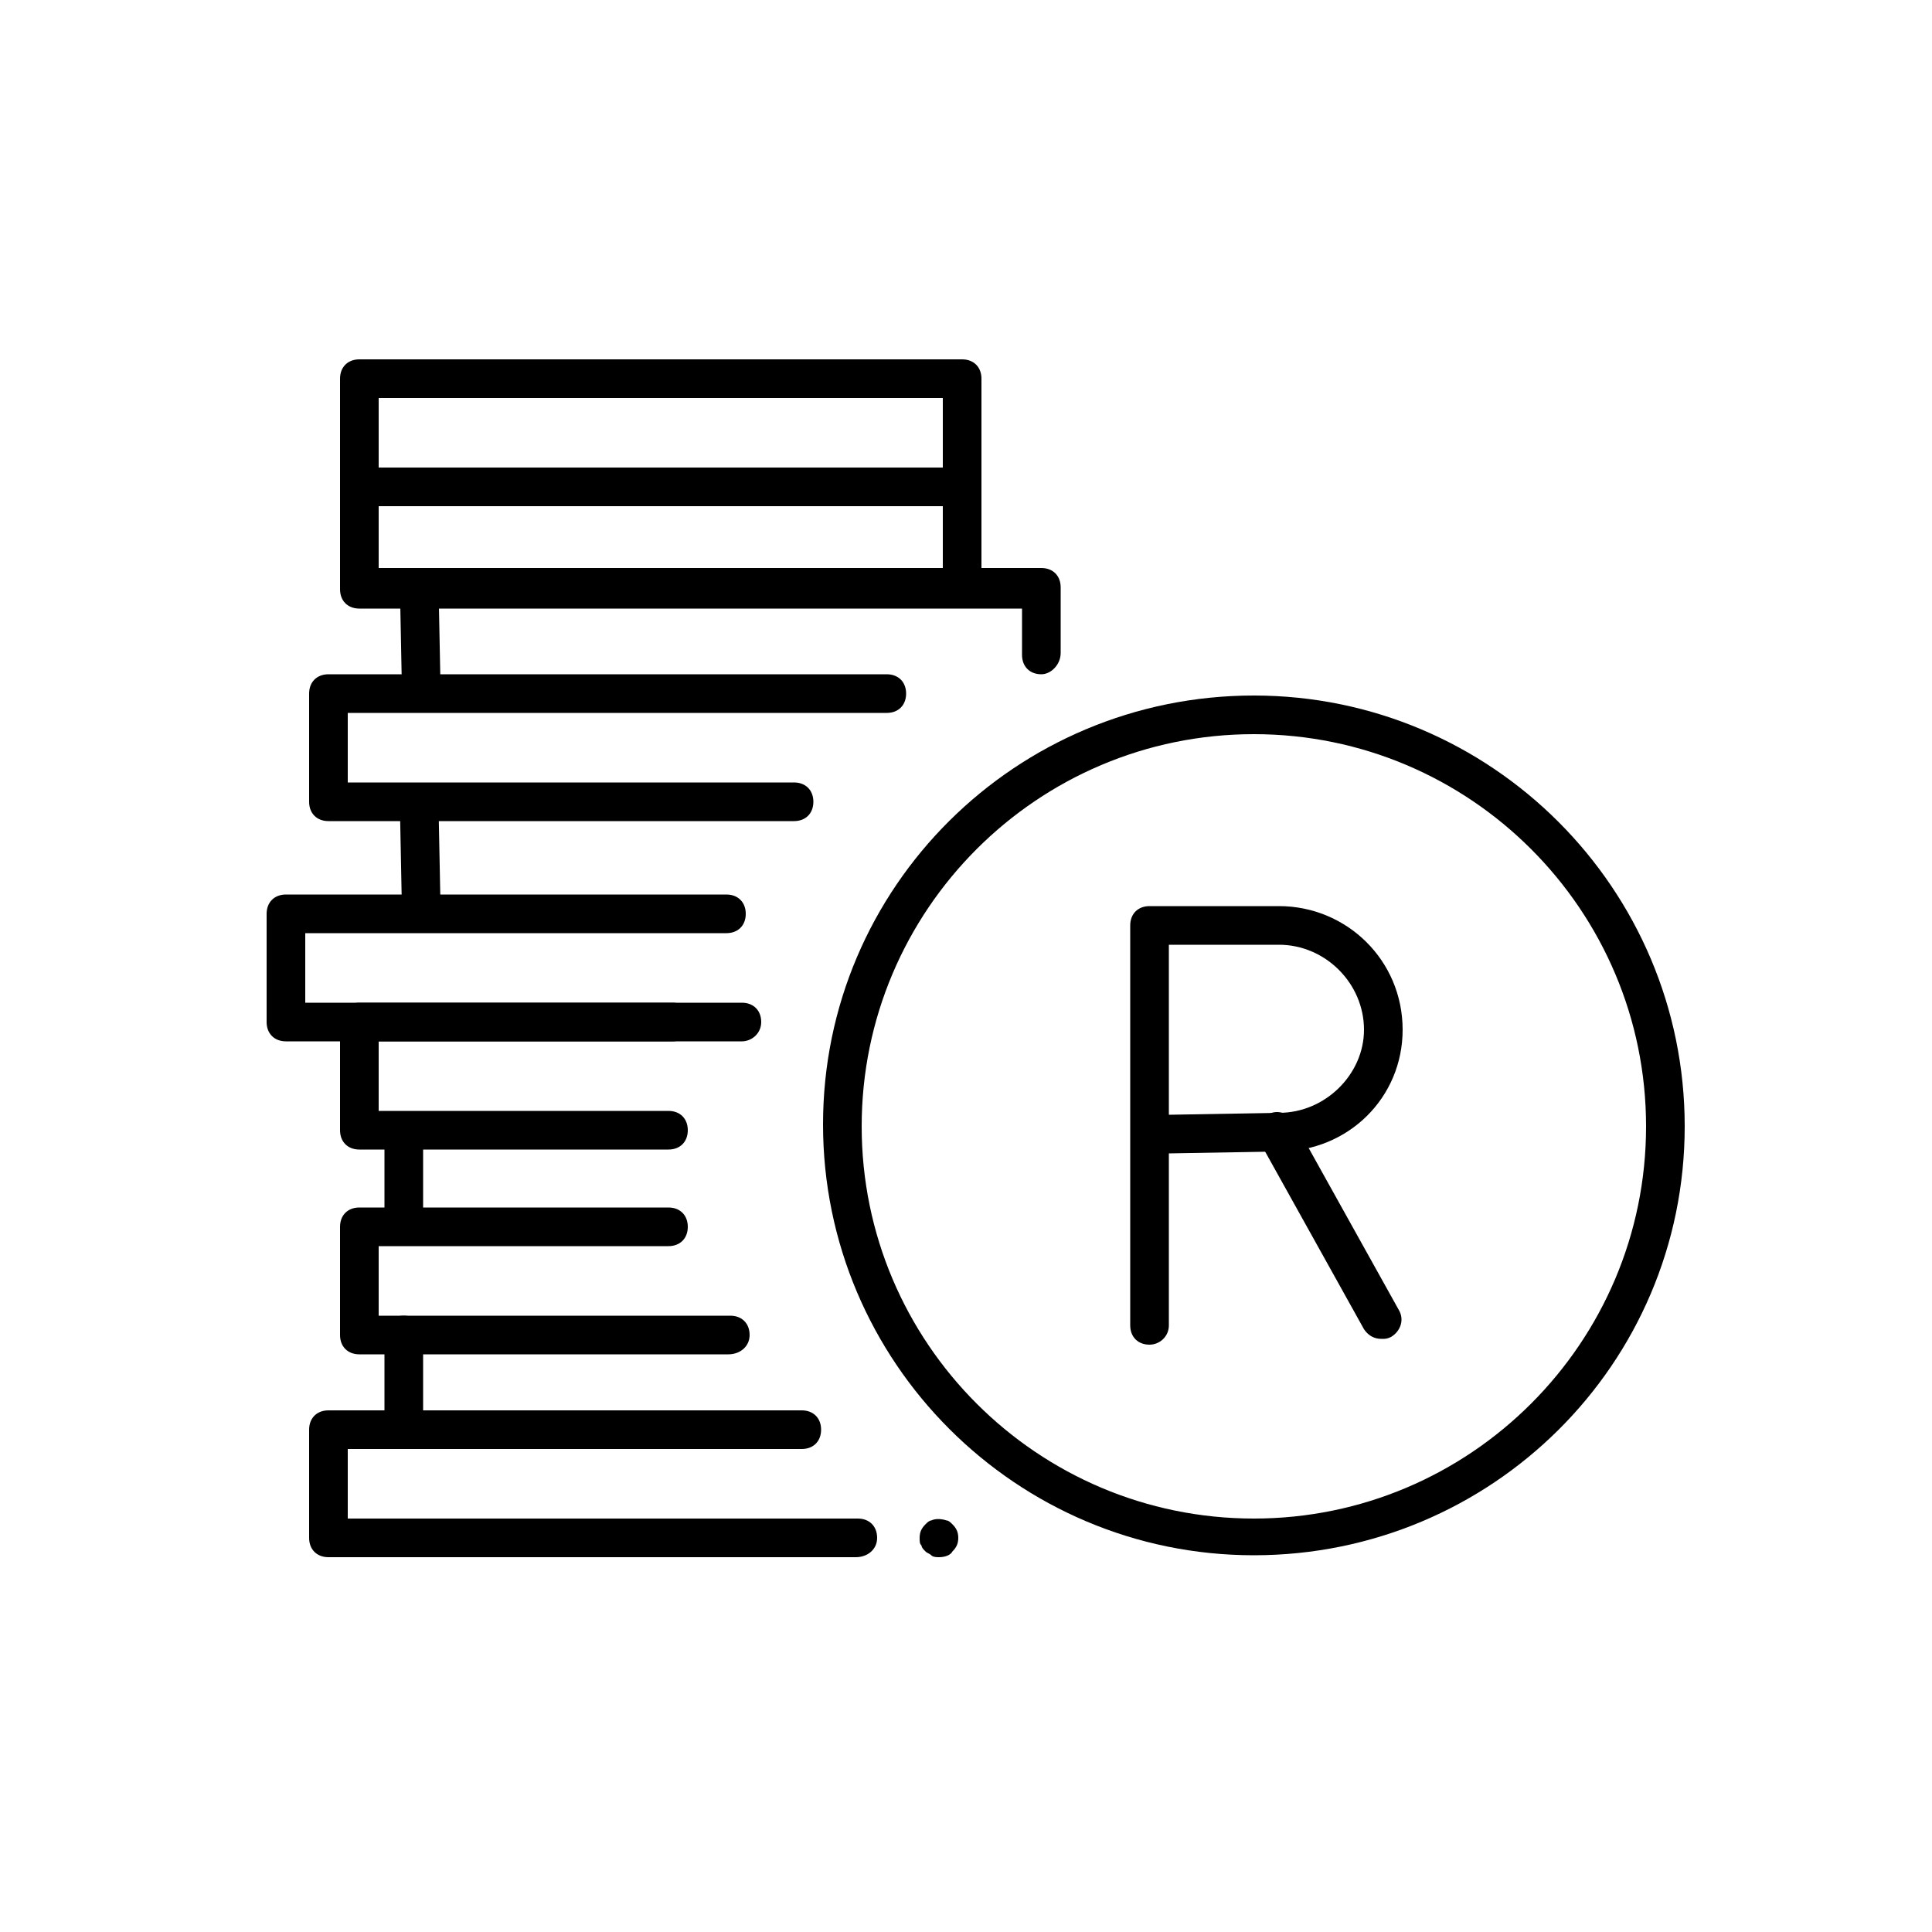 <!-- Generated by IcoMoon.io -->
<svg version="1.1" xmlns="http://www.w3.org/2000/svg" width="64" height="64" viewBox="0 0 64 64">
<title>icon-coins-1</title>
<path d="M34.496 22.336c-0.384 0-0.64-0.256-0.64-0.64v-1.536h-21.952c-0.384 0-0.64-0.256-0.64-0.64v-6.976c0-0.384 0.256-0.64 0.64-0.64h19.968c0.384 0 0.64 0.256 0.64 0.64v6.272h1.984c0.384 0 0.64 0.256 0.64 0.64v2.176c0 0.384-0.32 0.704-0.64 0.704zM12.544 18.816h18.688v-5.632h-18.688v5.632z"></path>
<path d="M13.952 23.36c-0.32 0-0.64-0.256-0.64-0.64l-0.064-3.264c0-0.384 0.256-0.64 0.64-0.64 0.32 0 0.64 0.256 0.64 0.64l0.064 3.264c0 0.32-0.256 0.64-0.64 0.64z"></path>
<path d="M13.952 30.656c-0.32 0-0.64-0.256-0.64-0.64l-0.064-3.264c0-0.384 0.256-0.64 0.64-0.64 0.32 0 0.64 0.256 0.64 0.64l0.064 3.264c0 0.32-0.256 0.64-0.64 0.64z"></path>
<path d="M26.304 27.2h-15.424c-0.384 0-0.64-0.256-0.64-0.64v-3.584c0-0.384 0.256-0.64 0.64-0.64h18.496c0.384 0 0.64 0.256 0.64 0.64s-0.256 0.64-0.64 0.64h-17.856v2.304h14.784c0.384 0 0.64 0.256 0.64 0.64s-0.256 0.64-0.64 0.64z"></path>
<path d="M24.576 34.496h-15.104c-0.384 0-0.64-0.256-0.64-0.64v-3.584c0-0.384 0.256-0.64 0.64-0.64h14.592c0.384 0 0.64 0.256 0.64 0.64s-0.256 0.64-0.64 0.64h-13.952v2.304h14.464c0.384 0 0.64 0.256 0.64 0.64s-0.32 0.64-0.64 0.64z"></path>
<path d="M22.144 38.080h-10.24c-0.384 0-0.64-0.256-0.64-0.64v-3.584c0-0.384 0.256-0.64 0.64-0.64h10.368c0.384 0 0.64 0.256 0.64 0.64s-0.256 0.64-0.64 0.64h-9.728v2.304h9.6c0.384 0 0.64 0.256 0.64 0.64s-0.256 0.64-0.64 0.64z"></path>
<path d="M24.128 44.864h-12.224c-0.384 0-0.64-0.256-0.64-0.64v-3.584c0-0.384 0.256-0.64 0.64-0.64h10.24c0.384 0 0.64 0.256 0.64 0.64s-0.256 0.64-0.64 0.64h-9.6v2.304h11.648c0.384 0 0.64 0.256 0.64 0.64s-0.32 0.64-0.704 0.64z"></path>
<path d="M31.104 51.584c-0.064 0-0.192 0-0.256-0.064s-0.128-0.064-0.192-0.128c-0.064-0.064-0.128-0.128-0.128-0.192-0.064-0.064-0.064-0.128-0.064-0.256 0-0.192 0.064-0.32 0.192-0.448 0.064-0.064 0.128-0.128 0.192-0.128 0.128-0.064 0.32-0.064 0.512 0 0.064 0 0.128 0.064 0.192 0.128 0.128 0.128 0.192 0.256 0.192 0.448s-0.064 0.32-0.192 0.448c-0.064 0.128-0.256 0.192-0.448 0.192z"></path>
<path d="M28.352 51.584h-17.472c-0.384 0-0.64-0.256-0.64-0.64v-3.584c0-0.384 0.256-0.64 0.64-0.64h15.68c0.384 0 0.64 0.256 0.64 0.64s-0.256 0.64-0.64 0.64h-15.040v2.304h16.896c0.384 0 0.64 0.256 0.64 0.64s-0.32 0.64-0.704 0.64z"></path>
<path d="M13.376 41.088c-0.384 0-0.64-0.256-0.64-0.64v-2.816c0-0.384 0.256-0.64 0.64-0.64s0.64 0.256 0.64 0.64v2.816c0 0.32-0.32 0.64-0.64 0.64z"></path>
<path d="M13.376 47.68c-0.384 0-0.64-0.256-0.64-0.64v-2.816c0-0.384 0.256-0.64 0.64-0.64s0.64 0.256 0.64 0.64v2.816c0 0.384-0.32 0.64-0.64 0.64z"></path>
<path d="M31.808 16.768h-19.904c-0.384 0-0.64-0.256-0.64-0.64s0.256-0.64 0.64-0.64h19.968c0.384 0 0.64 0.256 0.64 0.64s-0.32 0.64-0.704 0.64z"></path>
<path d="M41.536 51.52c-7.872 0-14.272-6.4-14.272-14.272s6.4-14.208 14.272-14.208c7.872 0 14.272 6.4 14.272 14.272s-6.4 14.208-14.272 14.208zM41.536 24.32c-7.168 0-12.992 5.824-12.992 12.992s5.824 12.992 12.992 12.992c7.168 0 12.992-5.824 12.992-12.992s-5.824-12.992-12.992-12.992z"></path>
<path d="M38.080 44.544c-0.384 0-0.64-0.256-0.64-0.64v-13.248c0-0.384 0.256-0.64 0.64-0.64h4.288c2.24 0 4.096 1.792 4.096 4.096 0 2.24-1.792 4.032-4.096 4.032l-3.648 0.064v5.696c0 0.384-0.32 0.64-0.64 0.64zM38.72 31.296v5.632l3.648-0.064c1.536 0 2.816-1.28 2.816-2.752 0-1.536-1.28-2.816-2.816-2.816h-3.648z"></path>
<path d="M45.76 44.352c-0.256 0-0.448-0.128-0.576-0.32l-3.456-6.208c-0.192-0.32-0.064-0.704 0.256-0.896s0.704-0.064 0.896 0.256l3.456 6.208c0.192 0.32 0.064 0.704-0.256 0.896-0.128 0.064-0.192 0.064-0.32 0.064z"></path>
</svg>
